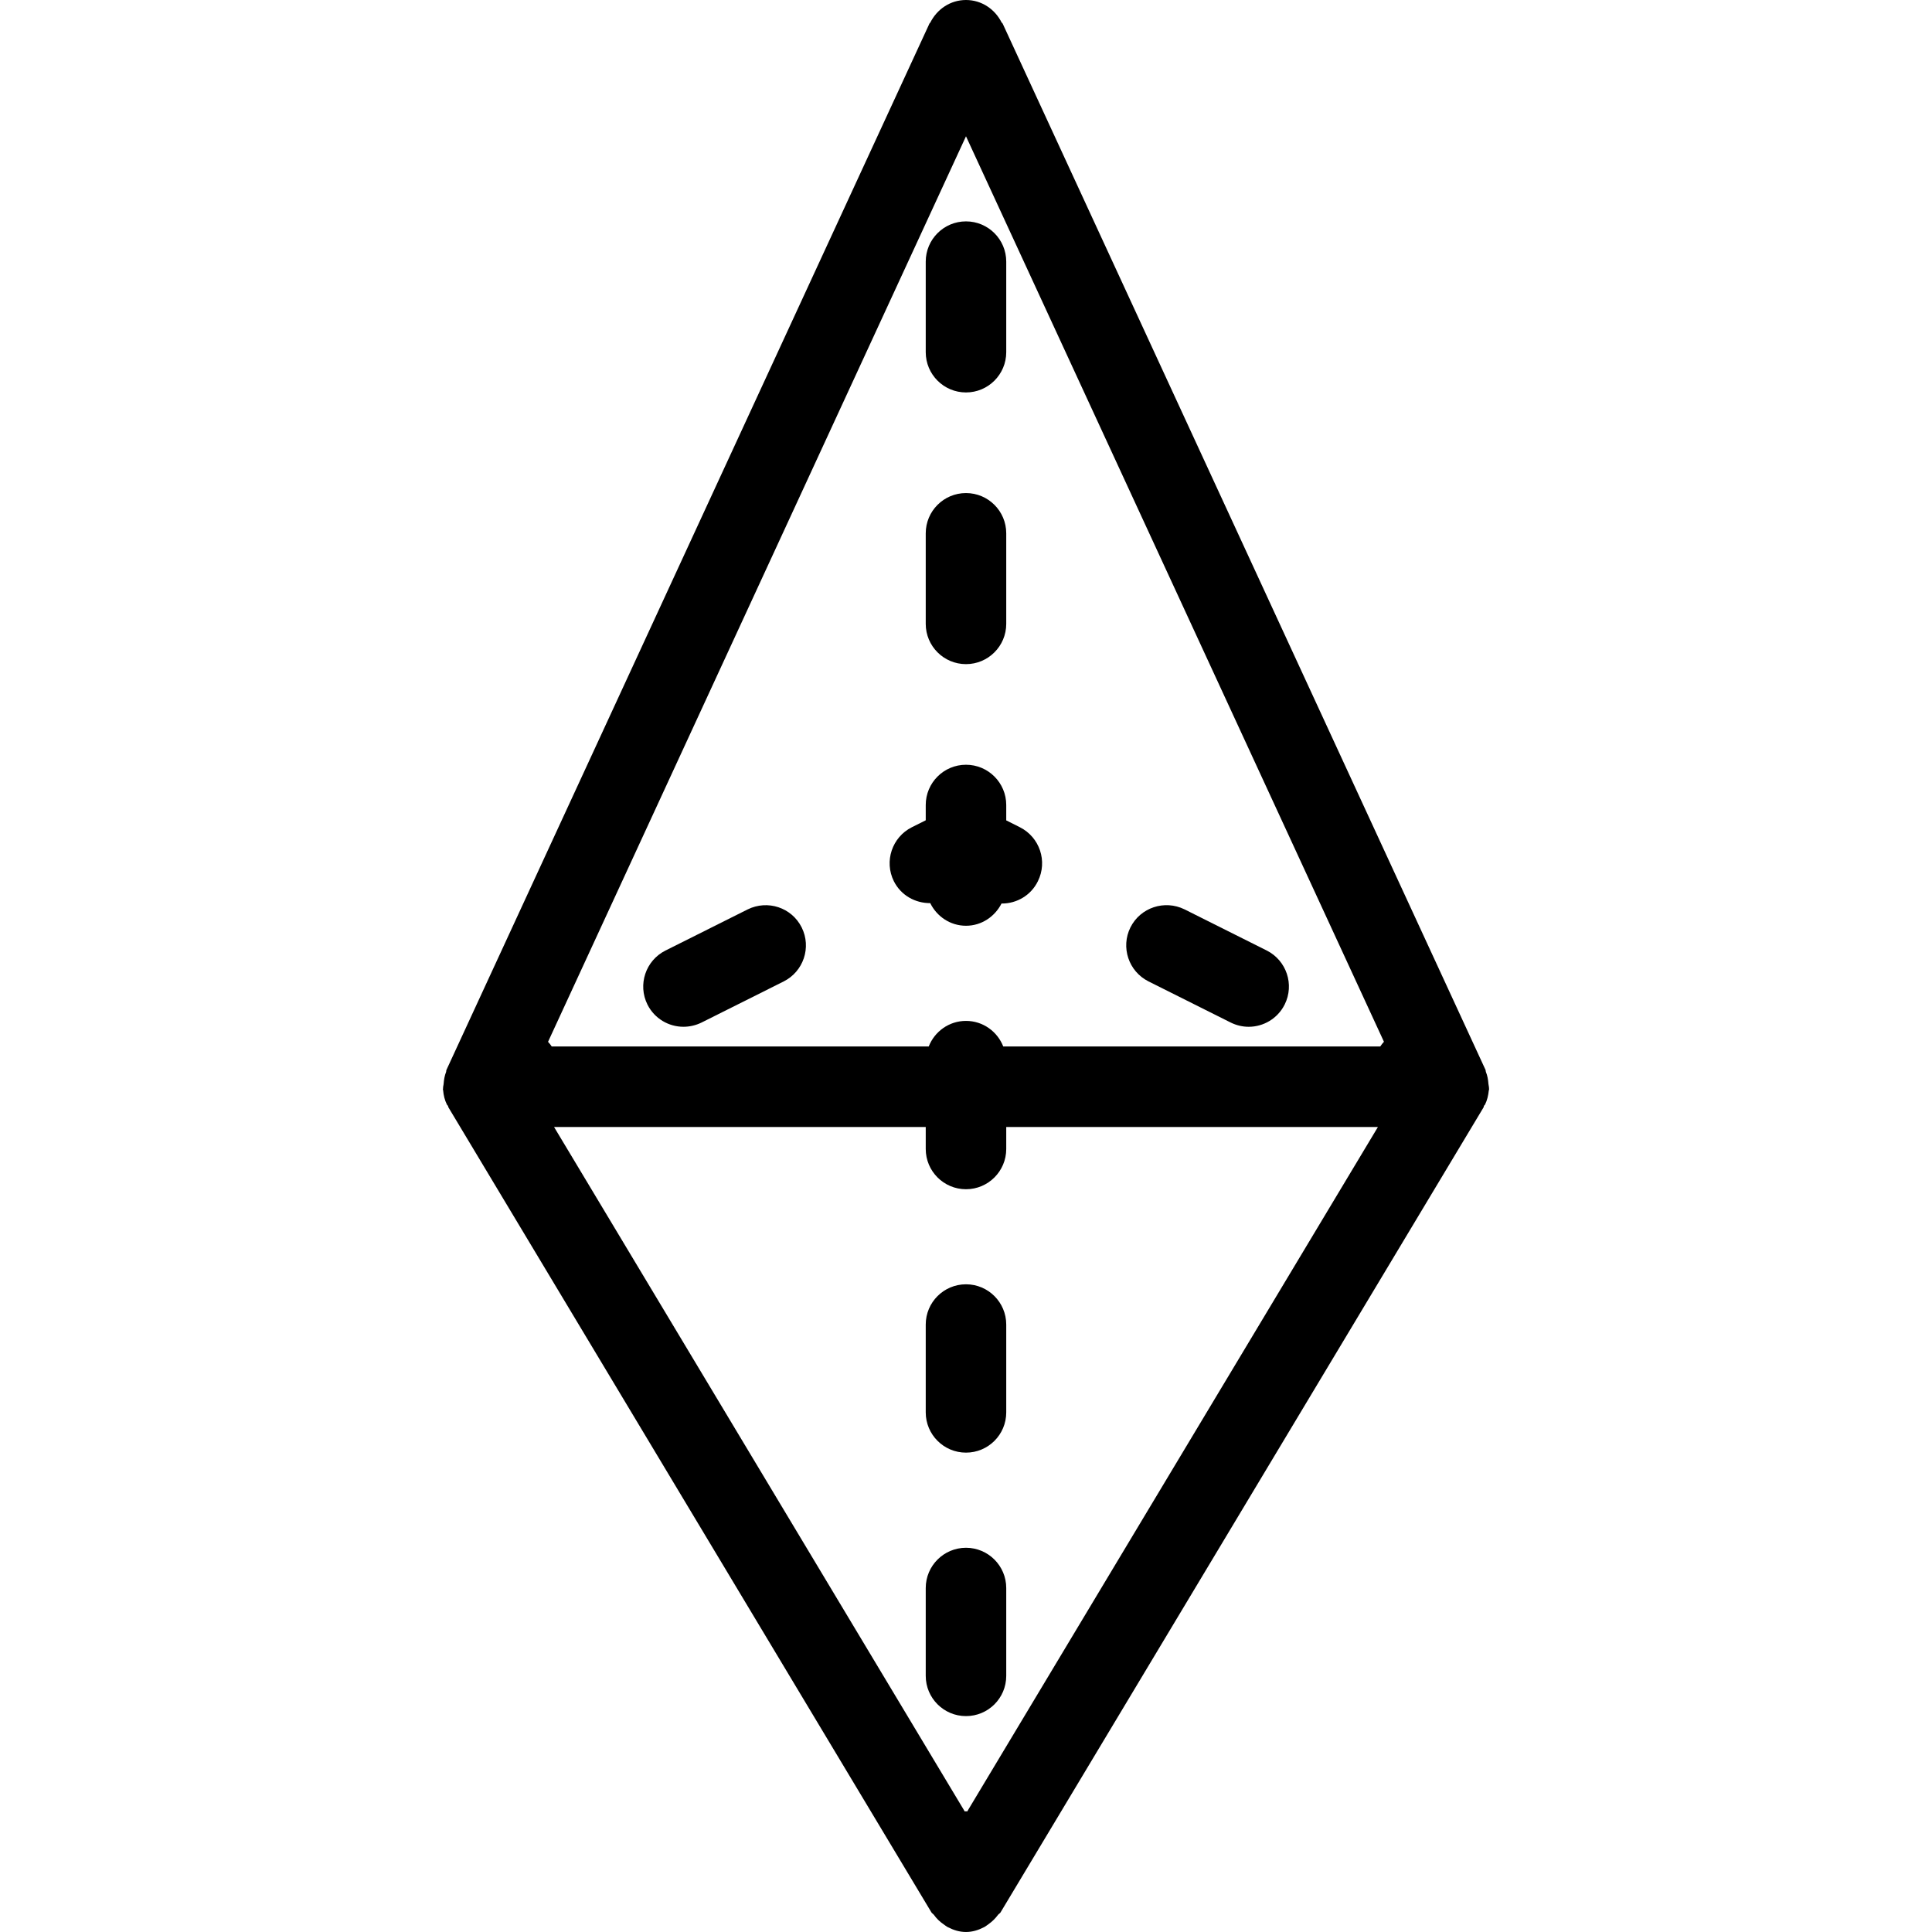 <?xml version="1.0" encoding="iso-8859-1"?>
<!-- Uploaded to: SVG Repo, www.svgrepo.com, Generator: SVG Repo Mixer Tools -->
<svg fill="#000000" height="800px" width="800px" version="1.1" id="Layer_1" xmlns="http://www.w3.org/2000/svg" xmlns:xlink="http://www.w3.org/1999/xlink" 
	 viewBox="0 0 512 512" xml:space="preserve">
<g>
	<g>
		<path d="M212.456,245.781c-2.645-5.291-9.024-7.381-14.315-4.779l-21.781,10.901c-5.269,2.645-7.403,9.045-4.779,14.315
			c1.877,3.733,5.632,5.888,9.536,5.888c1.6,0,3.243-0.363,4.779-1.109l21.781-10.901
			C212.946,257.451,215.08,251.051,212.456,245.781z"/>
	</g>
</g>
<g>
	<g>
		<path d="M270.269,219.221l-3.605-1.813v-4.075c0-5.888-4.779-10.667-10.667-10.667s-10.667,4.779-10.667,10.667v4.053
			l-3.669,1.835c-5.269,2.645-7.403,9.045-4.779,14.315c1.899,3.776,5.696,5.824,9.643,5.803c1.728,3.52,5.291,5.995,9.472,5.995
			c4.16,0,7.659-2.453,9.429-5.909c0.043,0,0.085,0.021,0.107,0.021c3.904,0,7.68-2.155,9.515-5.909
			C277.672,228.267,275.538,221.867,270.269,219.221z"/>
	</g>
</g>
<g>
	<g>
		<path d="M335.677,251.883l-21.781-10.901c-5.269-2.581-11.669-0.491-14.315,4.779c-2.624,5.269-0.491,11.669,4.779,14.315
			l21.781,10.901c1.557,0.768,3.179,1.131,4.779,1.131c3.883,0,7.659-2.155,9.536-5.909
			C343.08,260.928,340.946,254.528,335.677,251.883z"/>
	</g>
</g>
<g>
	<g>
		<path d="M394.6,288.384c0.021-0.384-0.128-0.747-0.149-1.131c-0.085-1.109-0.256-2.197-0.683-3.221
			c-0.064-0.149-0.021-0.341-0.085-0.491L265.832,6.507l-0.149-0.299c-0.043-0.107-0.171-0.128-0.235-0.235
			C263.698,2.475,260.178,0,255.997,0s-7.701,2.475-9.451,5.973c-0.043,0.107-0.171,0.128-0.213,0.235l-0.149,0.299c0,0,0,0,0,0.021
			L118.312,283.541c-0.085,0.171-0.021,0.341-0.085,0.512c-0.405,1.003-0.576,2.069-0.661,3.157
			c-0.021,0.405-0.171,0.768-0.149,1.173c0,0.107-0.043,0.213-0.043,0.32c0,0.085,0.064,0.171,0.064,0.277
			c0.107,1.28,0.405,2.56,1.024,3.797c0.064,0.128,0.192,0.171,0.256,0.277c0.064,0.128,0.043,0.277,0.128,0.427l128,213.333
			c0.171,0.277,0.469,0.384,0.64,0.64c0.725,1.003,1.557,1.813,2.56,2.496c0.405,0.277,0.747,0.576,1.173,0.789
			c1.472,0.747,3.029,1.259,4.779,1.259c1.728,0,3.307-0.512,4.757-1.259c0.427-0.213,0.768-0.512,1.173-0.789
			c1.003-0.704,1.835-1.515,2.56-2.496c0.192-0.256,0.491-0.363,0.661-0.64l128-213.333c0.085-0.128,0.043-0.299,0.128-0.448
			c0.064-0.107,0.192-0.171,0.256-0.277c0.597-1.195,0.875-2.453,1.003-3.712c0.021-0.128,0.085-0.235,0.085-0.341
			C394.642,288.597,394.6,288.491,394.6,288.384z M256.317,480.064c-0.107,0-0.213-0.064-0.32-0.064s-0.213,0.064-0.32,0.064
			L146.834,298.667h98.496v5.824c0,5.888,4.779,10.667,10.667,10.667s10.667-4.779,10.667-10.667v-5.824h98.496L256.317,480.064z
			 M365.778,277.333h-99.904c-1.557-3.968-5.376-6.784-9.877-6.784s-8.32,2.816-9.877,6.784h-99.904
			c-0.299-0.448-0.619-0.875-0.981-1.237L255.997,36.117L366.76,276.075C366.397,276.459,366.077,276.885,365.778,277.333z"/>
	</g>
</g>
<g>
	<g>
		<path d="M255.997,58.667c-5.888,0-10.667,4.779-10.667,10.667v24c0,5.888,4.779,10.667,10.667,10.667s10.667-4.779,10.667-10.667
			v-24C266.664,63.445,261.885,58.667,255.997,58.667z"/>
	</g>
</g>
<g>
	<g>
		<path d="M255.997,130.667c-5.888,0-10.667,4.779-10.667,10.667v24c0,5.888,4.779,10.667,10.667,10.667s10.667-4.779,10.667-10.667
			v-24C266.664,135.445,261.885,130.667,255.997,130.667z"/>
	</g>
</g>
<g>
	<g>
		<path d="M255.997,410.176c-5.888,0-10.667,4.779-10.667,10.667v23.275c0,5.888,4.779,10.667,10.667,10.667
			s10.667-4.757,10.667-10.667v-23.275C266.664,414.955,261.885,410.176,255.997,410.176z"/>
	</g>
</g>
<g>
	<g>
		<path d="M255.997,340.352c-5.888,0-10.667,4.779-10.667,10.667v23.275c0,5.888,4.779,10.667,10.667,10.667
			s10.667-4.757,10.667-10.667v-23.275C266.664,345.131,261.885,340.352,255.997,340.352z"/>
	</g>
</g>
</svg>